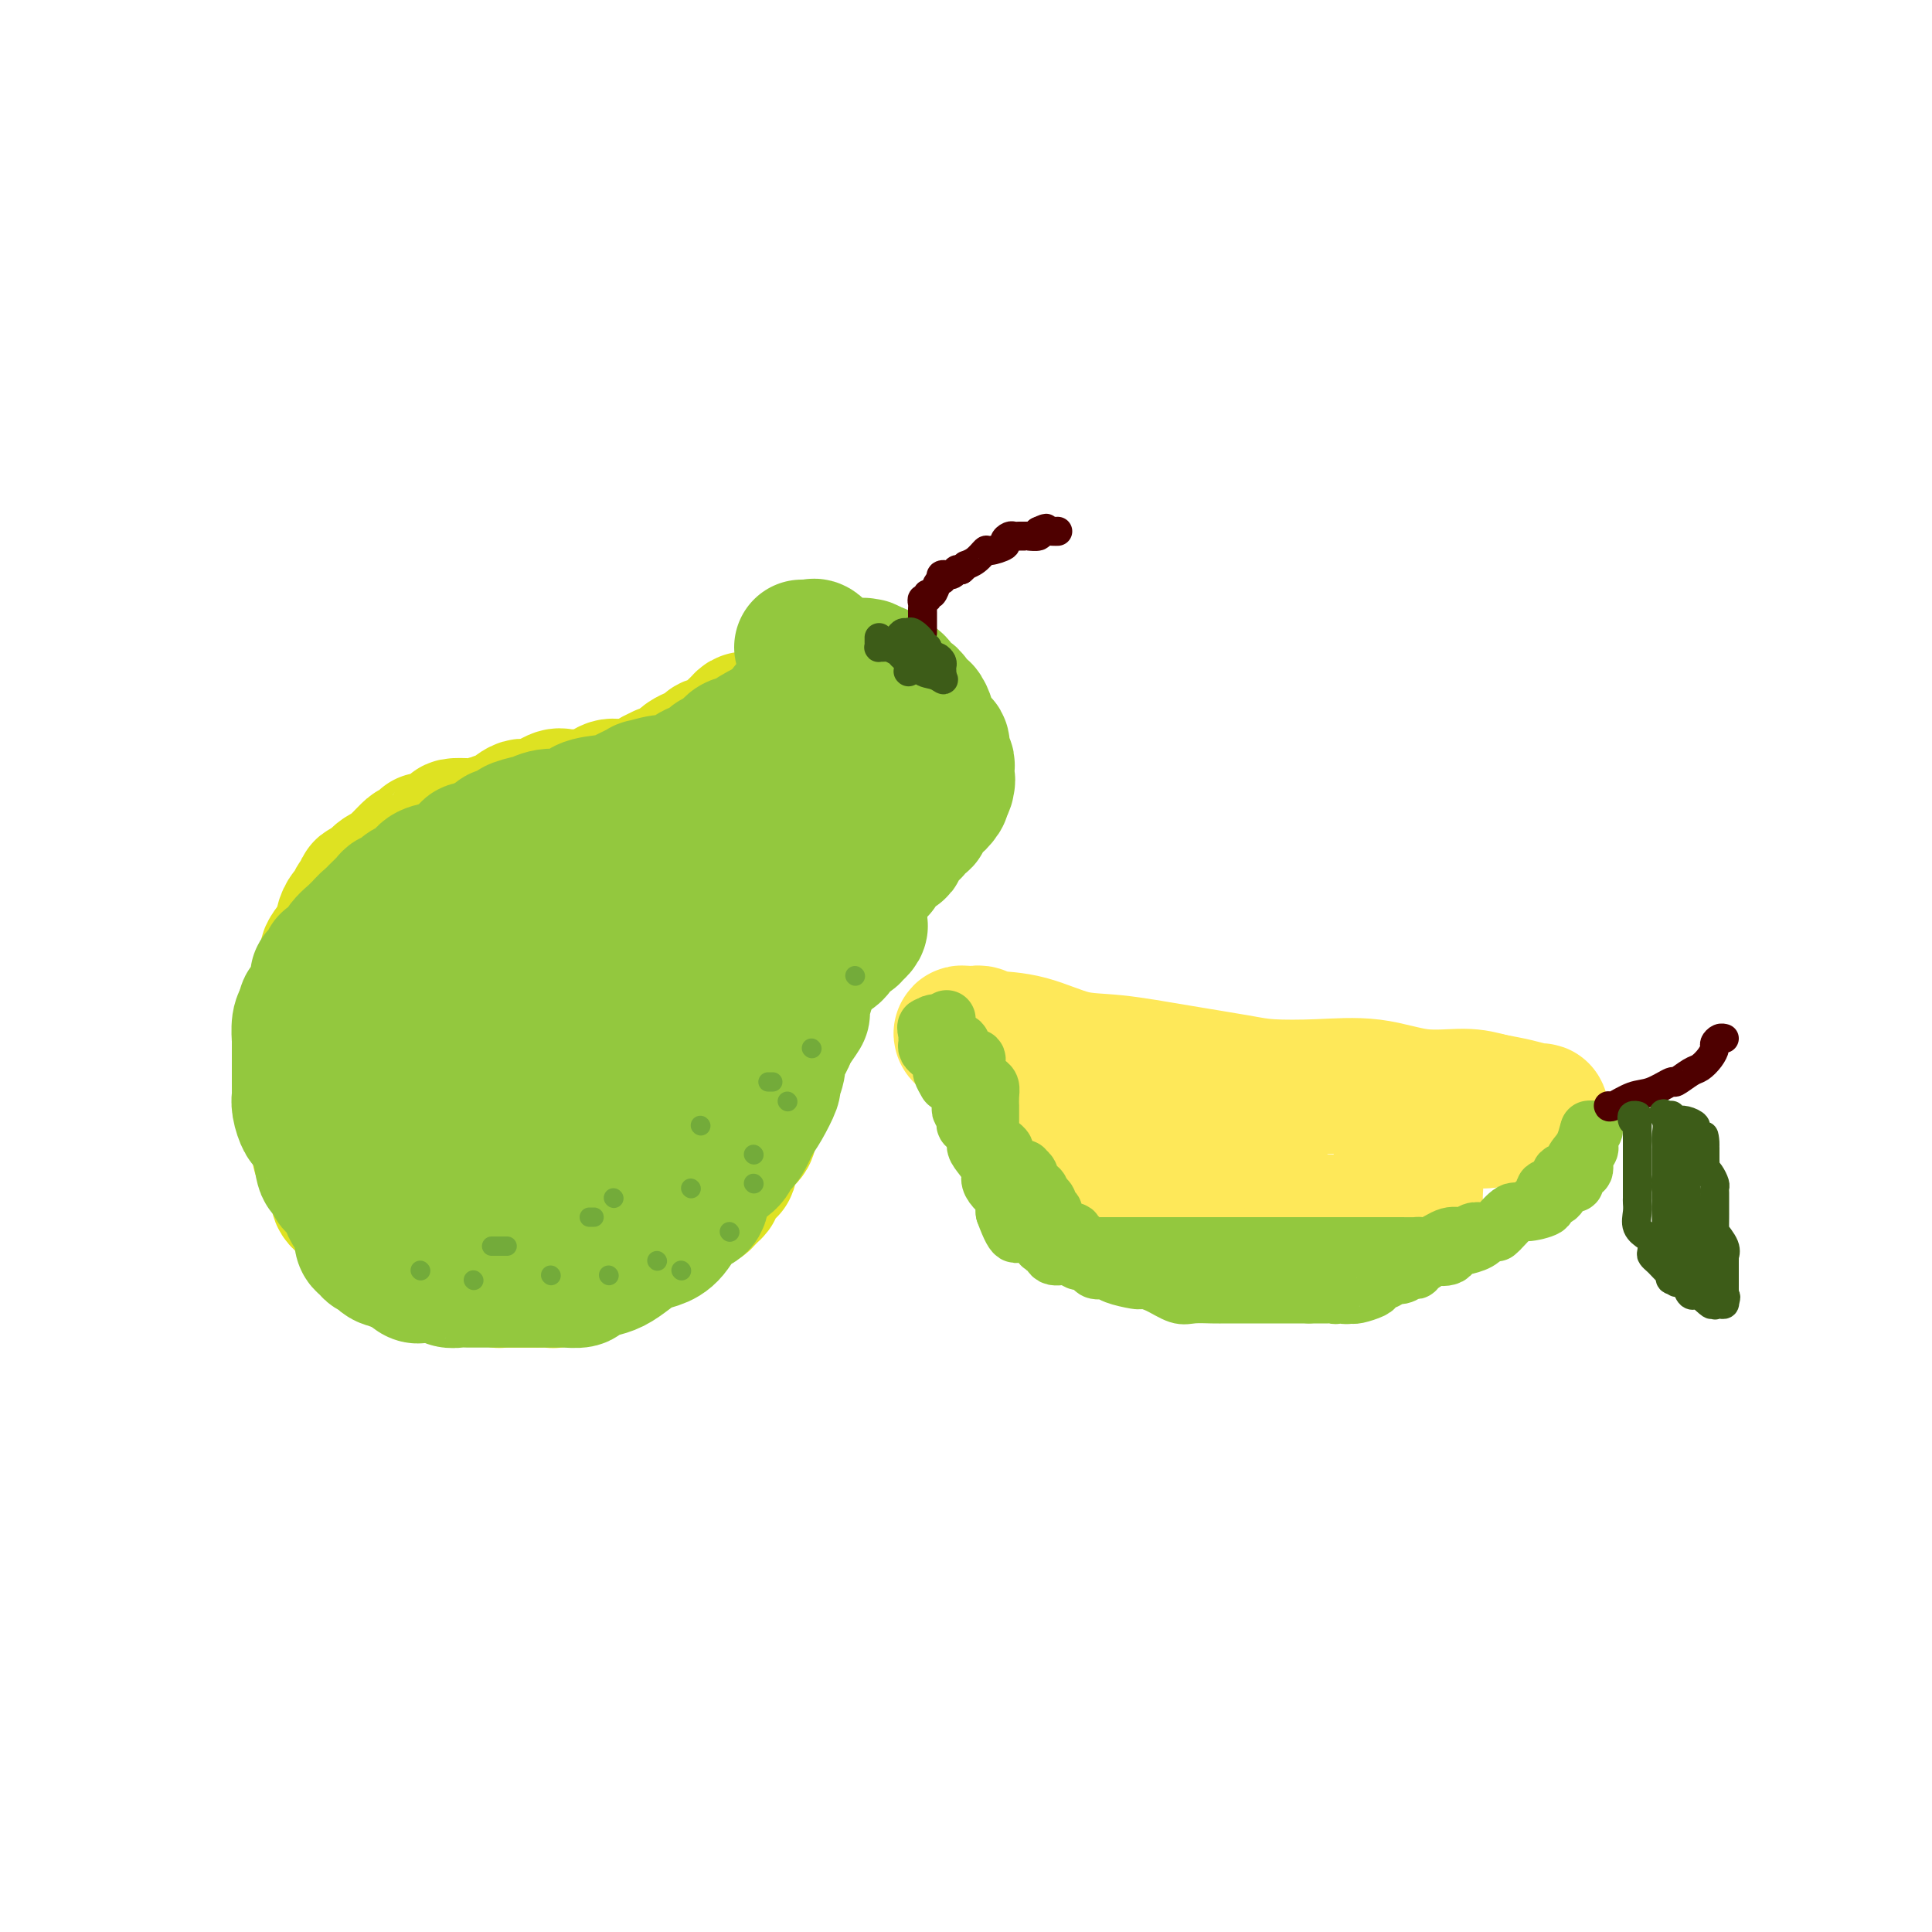 <svg viewBox='0 0 400 400' version='1.1' xmlns='http://www.w3.org/2000/svg' xmlns:xlink='http://www.w3.org/1999/xlink'><g fill='none' stroke='#DEE222' stroke-width='28' stroke-linecap='round' stroke-linejoin='round'><path d='M157,149c-0.447,0.002 -0.893,0.004 -1,0c-0.107,-0.004 0.127,-0.013 0,0c-0.127,0.013 -0.613,0.049 -1,0c-0.387,-0.049 -0.675,-0.182 -1,0c-0.325,0.182 -0.688,0.679 -1,1c-0.312,0.321 -0.573,0.467 -1,1c-0.427,0.533 -1.021,1.452 -2,2c-0.979,0.548 -2.342,0.724 -3,1c-0.658,0.276 -0.609,0.651 -1,1c-0.391,0.349 -1.221,0.672 -2,1c-0.779,0.328 -1.505,0.663 -2,1c-0.495,0.337 -0.758,0.678 -1,1c-0.242,0.322 -0.464,0.625 -1,1c-0.536,0.375 -1.386,0.822 -2,1c-0.614,0.178 -0.990,0.086 -1,0c-0.010,-0.086 0.348,-0.167 0,0c-0.348,0.167 -1.401,0.584 -2,1c-0.599,0.416 -0.742,0.833 -1,1c-0.258,0.167 -0.629,0.083 -1,0'/><path d='M133,162c-3.726,2.238 -1.040,1.332 0,1c1.040,-0.332 0.433,-0.089 0,0c-0.433,0.089 -0.693,0.024 -1,0c-0.307,-0.024 -0.662,-0.009 -1,0c-0.338,0.009 -0.660,0.010 -1,0c-0.340,-0.010 -0.698,-0.031 -1,0c-0.302,0.031 -0.546,0.114 -1,0c-0.454,-0.114 -1.117,-0.425 -2,0c-0.883,0.425 -1.987,1.586 -3,2c-1.013,0.414 -1.937,0.081 -3,0c-1.063,-0.081 -2.265,0.090 -3,0c-0.735,-0.090 -1.002,-0.442 -2,0c-0.998,0.442 -2.728,1.677 -4,2c-1.272,0.323 -2.086,-0.267 -3,0c-0.914,0.267 -1.927,1.392 -3,2c-1.073,0.608 -2.207,0.701 -3,1c-0.793,0.299 -1.246,0.806 -2,1c-0.754,0.194 -1.810,0.074 -3,0c-1.190,-0.074 -2.513,-0.104 -3,0c-0.487,0.104 -0.137,0.340 -1,1c-0.863,0.660 -2.937,1.745 -4,2c-1.063,0.255 -1.113,-0.318 -1,0c0.113,0.318 0.390,1.529 0,2c-0.390,0.471 -1.448,0.202 -2,0c-0.552,-0.202 -0.600,-0.338 -1,0c-0.400,0.338 -1.154,1.151 -2,2c-0.846,0.849 -1.783,1.733 -2,2c-0.217,0.267 0.288,-0.082 0,0c-0.288,0.082 -1.368,0.595 -2,1c-0.632,0.405 -0.816,0.703 -1,1'/><path d='M78,182c-2.864,2.189 -2.025,2.162 -2,2c0.025,-0.162 -0.763,-0.460 -1,0c-0.237,0.460 0.077,1.677 0,2c-0.077,0.323 -0.546,-0.247 -1,0c-0.454,0.247 -0.892,1.310 -1,2c-0.108,0.690 0.114,1.008 0,1c-0.114,-0.008 -0.563,-0.342 -1,0c-0.437,0.342 -0.860,1.359 -1,2c-0.140,0.641 0.005,0.905 0,1c-0.005,0.095 -0.158,0.020 0,0c0.158,-0.020 0.628,0.014 0,1c-0.628,0.986 -2.354,2.922 -3,4c-0.646,1.078 -0.212,1.296 0,2c0.212,0.704 0.200,1.893 0,3c-0.200,1.107 -0.589,2.130 -1,3c-0.411,0.870 -0.842,1.585 -1,2c-0.158,0.415 -0.041,0.530 0,1c0.041,0.470 0.007,1.296 0,2c-0.007,0.704 0.012,1.285 0,2c-0.012,0.715 -0.056,1.562 0,2c0.056,0.438 0.211,0.465 0,1c-0.211,0.535 -0.789,1.576 -1,3c-0.211,1.424 -0.057,3.230 0,4c0.057,0.770 0.015,0.505 0,1c-0.015,0.495 -0.004,1.749 0,2c0.004,0.251 0.001,-0.500 0,0c-0.001,0.500 -0.001,2.250 0,4'/><path d='M65,229c-0.524,5.017 -0.333,1.561 0,1c0.333,-0.561 0.809,1.775 1,3c0.191,1.225 0.097,1.339 0,2c-0.097,0.661 -0.198,1.868 0,3c0.198,1.132 0.694,2.189 1,3c0.306,0.811 0.423,1.376 1,2c0.577,0.624 1.613,1.308 2,2c0.387,0.692 0.126,1.391 0,2c-0.126,0.609 -0.117,1.130 1,2c1.117,0.870 3.344,2.091 4,3c0.656,0.909 -0.257,1.505 0,2c0.257,0.495 1.683,0.889 2,1c0.317,0.111 -0.475,-0.061 0,0c0.475,0.061 2.218,0.356 3,1c0.782,0.644 0.604,1.636 1,2c0.396,0.364 1.368,0.100 2,0c0.632,-0.100 0.925,-0.037 1,0c0.075,0.037 -0.066,0.049 0,0c0.066,-0.049 0.341,-0.158 1,0c0.659,0.158 1.704,0.582 2,1c0.296,0.418 -0.156,0.830 0,1c0.156,0.170 0.921,0.099 1,0c0.079,-0.099 -0.527,-0.225 0,0c0.527,0.225 2.186,0.800 3,1c0.814,0.200 0.781,0.024 1,0c0.219,-0.024 0.688,0.102 1,0c0.312,-0.102 0.468,-0.433 1,0c0.532,0.433 1.442,1.632 2,2c0.558,0.368 0.766,-0.093 1,0c0.234,0.093 0.496,0.741 1,1c0.504,0.259 1.252,0.130 2,0'/><path d='M100,264c3.814,1.409 1.848,0.430 1,0c-0.848,-0.430 -0.578,-0.311 0,0c0.578,0.311 1.464,0.815 2,1c0.536,0.185 0.721,0.049 1,0c0.279,-0.049 0.652,-0.013 1,0c0.348,0.013 0.670,0.004 1,0c0.330,-0.004 0.666,-0.001 1,0c0.334,0.001 0.666,0.000 1,0c0.334,-0.000 0.671,-0.000 1,0c0.329,0.000 0.651,0.001 1,0c0.349,-0.001 0.727,-0.004 1,0c0.273,0.004 0.443,0.016 1,0c0.557,-0.016 1.500,-0.060 2,0c0.500,0.060 0.555,0.223 1,0c0.445,-0.223 1.278,-0.834 2,-1c0.722,-0.166 1.333,0.111 2,0c0.667,-0.111 1.390,-0.611 2,-1c0.610,-0.389 1.108,-0.666 2,-1c0.892,-0.334 2.178,-0.724 3,-1c0.822,-0.276 1.180,-0.438 2,-1c0.820,-0.562 2.103,-1.524 3,-2c0.897,-0.476 1.409,-0.465 2,-1c0.591,-0.535 1.263,-1.617 2,-2c0.737,-0.383 1.540,-0.067 2,0c0.460,0.067 0.579,-0.115 1,-1c0.421,-0.885 1.146,-2.475 2,-3c0.854,-0.525 1.837,0.014 2,0c0.163,-0.014 -0.495,-0.581 0,-1c0.495,-0.419 2.141,-0.691 3,-1c0.859,-0.309 0.929,-0.654 1,-1'/><path d='M146,248c4.146,-2.972 1.010,-2.402 0,-2c-1.010,0.402 0.107,0.637 1,0c0.893,-0.637 1.563,-2.145 2,-3c0.437,-0.855 0.641,-1.058 1,-1c0.359,0.058 0.874,0.378 1,0c0.126,-0.378 -0.138,-1.453 0,-2c0.138,-0.547 0.677,-0.565 1,-1c0.323,-0.435 0.431,-1.287 1,-2c0.569,-0.713 1.601,-1.289 2,-2c0.399,-0.711 0.166,-1.559 0,-2c-0.166,-0.441 -0.266,-0.474 0,-1c0.266,-0.526 0.898,-1.544 1,-2c0.102,-0.456 -0.327,-0.349 0,-1c0.327,-0.651 1.410,-2.060 2,-3c0.590,-0.940 0.687,-1.411 1,-2c0.313,-0.589 0.840,-1.297 1,-2c0.160,-0.703 -0.049,-1.403 0,-2c0.049,-0.597 0.355,-1.093 1,-2c0.645,-0.907 1.630,-2.226 2,-3c0.370,-0.774 0.124,-1.003 0,-2c-0.124,-0.997 -0.125,-2.762 0,-4c0.125,-1.238 0.377,-1.947 1,-3c0.623,-1.053 1.617,-2.448 2,-3c0.383,-0.552 0.155,-0.261 0,-1c-0.155,-0.739 -0.239,-2.507 0,-3c0.239,-0.493 0.800,0.289 1,0c0.200,-0.289 0.040,-1.649 0,-3c-0.040,-1.351 0.041,-2.692 0,-3c-0.041,-0.308 -0.203,0.417 0,0c0.203,-0.417 0.772,-1.976 1,-3c0.228,-1.024 0.114,-1.512 0,-2'/><path d='M168,188c0.742,-4.706 0.098,-2.970 0,-3c-0.098,-0.030 0.350,-1.824 1,-3c0.650,-1.176 1.501,-1.734 2,-2c0.499,-0.266 0.645,-0.242 1,-1c0.355,-0.758 0.918,-2.300 1,-3c0.082,-0.700 -0.316,-0.558 0,-1c0.316,-0.442 1.346,-1.469 2,-2c0.654,-0.531 0.931,-0.566 1,-1c0.069,-0.434 -0.069,-1.268 0,-2c0.069,-0.732 0.347,-1.361 1,-2c0.653,-0.639 1.681,-1.287 2,-2c0.319,-0.713 -0.072,-1.490 0,-2c0.072,-0.510 0.608,-0.753 1,-1c0.392,-0.247 0.641,-0.496 1,-1c0.359,-0.504 0.828,-1.261 1,-2c0.172,-0.739 0.046,-1.459 0,-2c-0.046,-0.541 -0.013,-0.901 0,-1c0.013,-0.099 0.004,0.065 0,0c-0.004,-0.065 -0.004,-0.358 0,-1c0.004,-0.642 0.013,-1.634 0,-2c-0.013,-0.366 -0.049,-0.106 0,0c0.049,0.106 0.182,0.058 0,0c-0.182,-0.058 -0.679,-0.124 -1,0c-0.321,0.124 -0.466,0.440 -1,0c-0.534,-0.440 -1.457,-1.634 -2,-2c-0.543,-0.366 -0.706,0.098 -1,0c-0.294,-0.098 -0.718,-0.758 -1,-1c-0.282,-0.242 -0.422,-0.065 -1,0c-0.578,0.065 -1.594,0.019 -2,0c-0.406,-0.019 -0.203,-0.009 0,0'/><path d='M173,151c-1.587,-0.468 -1.056,-0.137 -1,0c0.056,0.137 -0.365,0.081 -1,0c-0.635,-0.081 -1.485,-0.188 -2,0c-0.515,0.188 -0.697,0.672 -1,1c-0.303,0.328 -0.728,0.502 -2,1c-1.272,0.498 -3.390,1.321 -5,2c-1.610,0.679 -2.712,1.213 -4,2c-1.288,0.787 -2.763,1.826 -4,3c-1.237,1.174 -2.236,2.483 -3,3c-0.764,0.517 -1.294,0.243 -2,1c-0.706,0.757 -1.589,2.546 -2,3c-0.411,0.454 -0.351,-0.425 -1,0c-0.649,0.425 -2.009,2.154 -3,3c-0.991,0.846 -1.614,0.808 -2,1c-0.386,0.192 -0.536,0.614 -1,1c-0.464,0.386 -1.241,0.735 -2,1c-0.759,0.265 -1.501,0.446 -2,1c-0.499,0.554 -0.753,1.482 -2,2c-1.247,0.518 -3.485,0.626 -5,1c-1.515,0.374 -2.308,1.012 -3,2c-0.692,0.988 -1.282,2.325 -2,3c-0.718,0.675 -1.564,0.689 -3,1c-1.436,0.311 -3.462,0.920 -5,1c-1.538,0.080 -2.587,-0.368 -4,0c-1.413,0.368 -3.191,1.552 -4,2c-0.809,0.448 -0.650,0.161 -1,0c-0.350,-0.161 -1.210,-0.197 -2,0c-0.790,0.197 -1.512,0.628 -2,1c-0.488,0.372 -0.744,0.686 -1,1'/><path d='M101,188c-3.739,1.210 -2.087,1.233 -2,1c0.087,-0.233 -1.391,-0.724 -2,0c-0.609,0.724 -0.347,2.663 -1,4c-0.653,1.337 -2.220,2.073 -3,3c-0.780,0.927 -0.772,2.046 -1,3c-0.228,0.954 -0.690,1.744 -1,3c-0.310,1.256 -0.468,2.978 -1,4c-0.532,1.022 -1.439,1.344 -2,2c-0.561,0.656 -0.777,1.645 -1,3c-0.223,1.355 -0.452,3.077 -1,4c-0.548,0.923 -1.415,1.049 -2,2c-0.585,0.951 -0.889,2.729 -1,4c-0.111,1.271 -0.029,2.035 0,3c0.029,0.965 0.005,2.132 0,3c-0.005,0.868 0.010,1.438 0,2c-0.010,0.562 -0.046,1.116 0,2c0.046,0.884 0.174,2.097 1,3c0.826,0.903 2.349,1.496 3,2c0.651,0.504 0.428,0.920 1,1c0.572,0.080 1.937,-0.175 3,0c1.063,0.175 1.824,0.779 2,1c0.176,0.221 -0.233,0.058 0,0c0.233,-0.058 1.107,-0.012 2,0c0.893,0.012 1.805,-0.011 2,0c0.195,0.011 -0.327,0.054 0,0c0.327,-0.054 1.502,-0.207 2,0c0.498,0.207 0.319,0.774 1,0c0.681,-0.774 2.224,-2.888 3,-4c0.776,-1.112 0.786,-1.223 1,-2c0.214,-0.777 0.633,-2.222 1,-3c0.367,-0.778 0.684,-0.889 1,-1'/><path d='M106,228c1.927,-2.060 3.243,-2.210 4,-3c0.757,-0.790 0.955,-2.221 2,-3c1.045,-0.779 2.939,-0.908 5,-2c2.061,-1.092 4.291,-3.149 6,-4c1.709,-0.851 2.896,-0.497 4,-1c1.104,-0.503 2.124,-1.864 3,-3c0.876,-1.136 1.607,-2.049 3,-3c1.393,-0.951 3.449,-1.941 4,-3c0.551,-1.059 -0.401,-2.189 0,-3c0.401,-0.811 2.156,-1.304 3,-2c0.844,-0.696 0.778,-1.596 1,-2c0.222,-0.404 0.732,-0.312 1,-1c0.268,-0.688 0.294,-2.156 1,-3c0.706,-0.844 2.091,-1.064 3,-2c0.909,-0.936 1.343,-2.590 2,-4c0.657,-1.410 1.538,-2.578 2,-3c0.462,-0.422 0.504,-0.100 1,-1c0.496,-0.900 1.446,-3.024 2,-4c0.554,-0.976 0.712,-0.804 1,-1c0.288,-0.196 0.707,-0.760 1,-1c0.293,-0.240 0.459,-0.156 0,0c-0.459,0.156 -1.543,0.384 -2,1c-0.457,0.616 -0.287,1.619 -1,3c-0.713,1.381 -2.307,3.141 -4,6c-1.693,2.859 -3.484,6.817 -6,11c-2.516,4.183 -5.758,8.592 -9,13'/><path d='M133,213c-4.397,6.629 -4.391,6.200 -6,8c-1.609,1.800 -4.834,5.827 -7,8c-2.166,2.173 -3.275,2.491 -4,3c-0.725,0.509 -1.067,1.208 -2,2c-0.933,0.792 -2.458,1.677 -3,2c-0.542,0.323 -0.102,0.083 0,0c0.102,-0.083 -0.133,-0.008 -1,0c-0.867,0.008 -2.366,-0.050 -3,0c-0.634,0.050 -0.405,0.207 -1,0c-0.595,-0.207 -2.016,-0.778 -3,-3c-0.984,-2.222 -1.532,-6.094 -2,-8c-0.468,-1.906 -0.855,-1.846 -1,-3c-0.145,-1.154 -0.046,-3.522 0,-5c0.046,-1.478 0.040,-2.067 0,-3c-0.040,-0.933 -0.115,-2.211 0,-3c0.115,-0.789 0.421,-1.091 1,-2c0.579,-0.909 1.431,-2.426 2,-3c0.569,-0.574 0.856,-0.206 1,0c0.144,0.206 0.147,0.251 0,0c-0.147,-0.251 -0.444,-0.799 0,-1c0.444,-0.201 1.629,-0.054 2,0c0.371,0.054 -0.070,0.014 0,0c0.070,-0.014 0.652,-0.004 1,0c0.348,0.004 0.461,0.001 1,0c0.539,-0.001 1.505,-0.000 2,0c0.495,0.000 0.518,0.000 1,0c0.482,-0.000 1.423,-0.000 2,0c0.577,0.000 0.788,0.000 1,0'/><path d='M114,205c2.228,0.075 2.300,0.762 3,1c0.700,0.238 2.030,0.027 3,1c0.970,0.973 1.580,3.129 2,4c0.420,0.871 0.648,0.456 1,1c0.352,0.544 0.826,2.046 1,3c0.174,0.954 0.047,1.359 0,2c-0.047,0.641 -0.012,1.518 0,2c0.012,0.482 0.003,0.570 0,1c-0.003,0.430 -0.001,1.201 0,2c0.001,0.799 0.000,1.624 0,2c-0.000,0.376 -0.001,0.301 0,1c0.001,0.699 0.003,2.173 0,3c-0.003,0.827 -0.012,1.009 0,1c0.012,-0.009 0.044,-0.209 0,0c-0.044,0.209 -0.166,0.826 0,1c0.166,0.174 0.619,-0.095 1,0c0.381,0.095 0.691,0.553 1,1c0.309,0.447 0.619,0.883 1,1c0.381,0.117 0.833,-0.084 1,0c0.167,0.084 0.048,0.453 0,1c-0.048,0.547 -0.024,1.274 0,2'/><path d='M128,235c-0.220,1.321 -2.769,1.125 -4,1c-1.231,-0.125 -1.144,-0.177 -2,0c-0.856,0.177 -2.657,0.583 -4,1c-1.343,0.417 -2.229,0.844 -3,1c-0.771,0.156 -1.426,0.042 -2,0c-0.574,-0.042 -1.067,-0.012 -2,0c-0.933,0.012 -2.306,0.004 -3,0c-0.694,-0.004 -0.707,-0.005 -1,0c-0.293,0.005 -0.864,0.016 -1,0c-0.136,-0.016 0.164,-0.061 0,0c-0.164,0.061 -0.791,0.226 -1,0c-0.209,-0.226 0.000,-0.842 0,-1c-0.000,-0.158 -0.210,0.144 0,0c0.210,-0.144 0.841,-0.732 1,-1c0.159,-0.268 -0.153,-0.216 0,-1c0.153,-0.784 0.772,-2.403 1,-3c0.228,-0.597 0.065,-0.170 0,0c-0.065,0.170 -0.033,0.085 0,0'/><path d='M107,232c0.250,-0.702 -0.125,0.542 0,1c0.125,0.458 0.750,0.131 1,0c0.250,-0.131 0.125,-0.065 0,0'/></g>
<g fill='none' stroke='#FEE859' stroke-width='28' stroke-linecap='round' stroke-linejoin='round'><path d='M207,224c0.016,0.505 0.032,1.010 0,1c-0.032,-0.010 -0.111,-0.537 0,0c0.111,0.537 0.411,2.136 1,3c0.589,0.864 1.468,0.994 2,1c0.532,0.006 0.719,-0.112 1,0c0.281,0.112 0.657,0.454 1,1c0.343,0.546 0.655,1.296 1,2c0.345,0.704 0.725,1.363 1,2c0.275,0.637 0.446,1.252 1,2c0.554,0.748 1.490,1.628 2,2c0.510,0.372 0.592,0.236 1,1c0.408,0.764 1.140,2.426 2,3c0.860,0.574 1.848,0.058 2,0c0.152,-0.058 -0.533,0.342 0,1c0.533,0.658 2.283,1.574 3,2c0.717,0.426 0.399,0.361 1,1c0.601,0.639 2.120,1.983 3,3c0.880,1.017 1.120,1.709 2,2c0.880,0.291 2.401,0.183 3,0c0.599,-0.183 0.275,-0.441 1,0c0.725,0.441 2.498,1.582 3,2c0.502,0.418 -0.268,0.112 0,0c0.268,-0.112 1.572,-0.030 2,0c0.428,0.030 -0.021,0.009 0,0c0.021,-0.009 0.510,-0.004 1,0'/><path d='M241,253c2.152,0.309 2.531,0.083 3,0c0.469,-0.083 1.027,-0.022 2,0c0.973,0.022 2.362,0.006 3,0c0.638,-0.006 0.524,-0.002 1,0c0.476,0.002 1.543,0.000 3,0c1.457,-0.000 3.306,-0.000 4,0c0.694,0.000 0.233,0.000 2,0c1.767,-0.000 5.761,-0.000 8,0c2.239,0.000 2.723,0.000 4,0c1.277,-0.000 3.348,-0.000 5,0c1.652,0.000 2.887,0.000 4,0c1.113,-0.000 2.105,-0.000 3,0c0.895,0.000 1.694,0.001 3,0c1.306,-0.001 3.121,-0.003 4,0c0.879,0.003 0.824,0.012 1,0c0.176,-0.012 0.583,-0.043 1,0c0.417,0.043 0.844,0.162 1,0c0.156,-0.162 0.042,-0.605 0,-1c-0.042,-0.395 -0.010,-0.740 0,-1c0.010,-0.260 -0.000,-0.433 0,-1c0.000,-0.567 0.011,-1.528 0,-2c-0.011,-0.472 -0.045,-0.456 0,-1c0.045,-0.544 0.170,-1.649 0,-3c-0.170,-1.351 -0.633,-2.950 -1,-4c-0.367,-1.050 -0.637,-1.552 -1,-2c-0.363,-0.448 -0.818,-0.842 -1,-1c-0.182,-0.158 -0.091,-0.079 0,0'/><path d='M290,237c-0.452,-2.940 -0.081,-2.291 0,-2c0.081,0.291 -0.128,0.222 0,0c0.128,-0.222 0.594,-0.599 1,-1c0.406,-0.401 0.752,-0.825 1,-1c0.248,-0.175 0.396,-0.100 1,0c0.604,0.100 1.663,0.224 3,0c1.337,-0.224 2.951,-0.795 4,-1c1.049,-0.205 1.531,-0.045 2,0c0.469,0.045 0.923,-0.027 2,0c1.077,0.027 2.775,0.151 4,0c1.225,-0.151 1.978,-0.576 3,-1c1.022,-0.424 2.315,-0.846 3,-1c0.685,-0.154 0.762,-0.042 1,0c0.238,0.042 0.637,0.012 1,0c0.363,-0.012 0.689,-0.006 1,0c0.311,0.006 0.608,0.013 1,0c0.392,-0.013 0.878,-0.045 1,0c0.122,0.045 -0.121,0.166 -1,0c-0.879,-0.166 -2.394,-0.619 -4,-1c-1.606,-0.381 -3.303,-0.691 -5,-1'/><path d='M309,228c-2.175,-0.568 -3.614,-0.989 -6,-1c-2.386,-0.011 -5.721,0.387 -9,0c-3.279,-0.387 -6.503,-1.559 -10,-2c-3.497,-0.441 -7.269,-0.150 -11,0c-3.731,0.150 -7.422,0.158 -10,0c-2.578,-0.158 -4.045,-0.484 -7,-1c-2.955,-0.516 -7.399,-1.224 -12,-2c-4.601,-0.776 -9.359,-1.620 -13,-2c-3.641,-0.380 -6.165,-0.297 -9,-1c-2.835,-0.703 -5.980,-2.192 -9,-3c-3.020,-0.808 -5.917,-0.934 -8,-1c-2.083,-0.066 -3.354,-0.070 -4,0c-0.646,0.070 -0.666,0.215 -1,0c-0.334,-0.215 -0.980,-0.789 -1,-1c-0.020,-0.211 0.586,-0.057 1,0c0.414,0.057 0.636,0.019 1,0c0.364,-0.019 0.871,-0.019 1,0c0.129,0.019 -0.120,0.058 0,0c0.120,-0.058 0.610,-0.211 1,0c0.390,0.211 0.682,0.788 1,1c0.318,0.212 0.662,0.061 1,0c0.338,-0.061 0.669,-0.030 1,0'/><path d='M206,215c1.209,0.179 1.733,0.626 2,1c0.267,0.374 0.278,0.675 1,1c0.722,0.325 2.154,0.674 3,1c0.846,0.326 1.104,0.630 2,1c0.896,0.370 2.430,0.806 3,1c0.570,0.194 0.177,0.146 0,0c-0.177,-0.146 -0.139,-0.389 1,0c1.139,0.389 3.378,1.409 4,2c0.622,0.591 -0.375,0.751 0,1c0.375,0.249 2.120,0.587 3,1c0.880,0.413 0.894,0.902 2,1c1.106,0.098 3.304,-0.195 4,0c0.696,0.195 -0.108,0.879 0,1c0.108,0.121 1.129,-0.321 2,0c0.871,0.321 1.591,1.404 2,2c0.409,0.596 0.508,0.703 1,1c0.492,0.297 1.377,0.782 2,1c0.623,0.218 0.983,0.167 2,0c1.017,-0.167 2.692,-0.451 4,0c1.308,0.451 2.248,1.637 3,2c0.752,0.363 1.315,-0.096 2,0c0.685,0.096 1.492,0.747 2,1c0.508,0.253 0.716,0.106 1,0c0.284,-0.106 0.643,-0.173 1,0c0.357,0.173 0.711,0.585 1,1c0.289,0.415 0.511,0.833 1,1c0.489,0.167 1.244,0.084 2,0'/><path d='M257,235c7.919,3.033 2.217,0.617 0,0c-2.217,-0.617 -0.948,0.567 0,1c0.948,0.433 1.574,0.116 2,0c0.426,-0.116 0.653,-0.031 1,0c0.347,0.031 0.813,0.009 1,0c0.187,-0.009 0.093,-0.004 0,0'/></g>
<g fill='none' stroke='#93C83E' stroke-width='12' stroke-linecap='round' stroke-linejoin='round'><path d='M196,211c-0.009,0.522 -0.017,1.045 0,1c0.017,-0.045 0.061,-0.657 0,0c-0.061,0.657 -0.226,2.583 0,3c0.226,0.417 0.844,-0.676 1,0c0.156,0.676 -0.151,3.122 0,4c0.151,0.878 0.758,0.187 1,0c0.242,-0.187 0.118,0.129 0,1c-0.118,0.871 -0.229,2.298 0,3c0.229,0.702 0.798,0.678 1,1c0.202,0.322 0.038,0.988 0,2c-0.038,1.012 0.050,2.368 0,3c-0.050,0.632 -0.238,0.540 0,1c0.238,0.460 0.903,1.473 1,2c0.097,0.527 -0.373,0.568 0,1c0.373,0.432 1.588,1.257 2,2c0.412,0.743 0.021,1.406 0,2c-0.021,0.594 0.328,1.119 1,2c0.672,0.881 1.669,2.119 2,3c0.331,0.881 -0.002,1.405 0,2c0.002,0.595 0.341,1.263 1,2c0.659,0.737 1.639,1.545 2,2c0.361,0.455 0.103,0.559 0,1c-0.103,0.441 -0.052,1.221 0,2'/><path d='M208,251c2.491,6.883 2.718,4.091 3,3c0.282,-1.091 0.618,-0.482 1,0c0.382,0.482 0.809,0.837 1,1c0.191,0.163 0.146,0.133 0,0c-0.146,-0.133 -0.392,-0.367 0,0c0.392,0.367 1.421,1.337 2,2c0.579,0.663 0.708,1.018 1,1c0.292,-0.018 0.747,-0.411 1,0c0.253,0.411 0.305,1.626 1,2c0.695,0.374 2.032,-0.093 3,0c0.968,0.093 1.568,0.747 2,1c0.432,0.253 0.697,0.106 1,0c0.303,-0.106 0.645,-0.169 1,0c0.355,0.169 0.722,0.571 1,1c0.278,0.429 0.466,0.886 1,1c0.534,0.114 1.413,-0.113 2,0c0.587,0.113 0.883,0.568 2,1c1.117,0.432 3.055,0.841 4,1c0.945,0.159 0.898,0.067 1,0c0.102,-0.067 0.352,-0.109 1,0c0.648,0.109 1.694,0.369 3,1c1.306,0.631 2.870,1.633 4,2c1.130,0.367 1.824,0.098 3,0c1.176,-0.098 2.832,-0.026 4,0c1.168,0.026 1.847,0.007 3,0c1.153,-0.007 2.779,-0.002 4,0c1.221,0.002 2.037,0.001 3,0c0.963,-0.001 2.073,-0.000 3,0c0.927,0.000 1.673,0.000 2,0c0.327,-0.000 0.236,-0.000 1,0c0.764,0.000 2.382,0.000 4,0'/><path d='M271,268c3.947,-0.001 0.316,-0.005 0,0c-0.316,0.005 2.684,0.019 4,0c1.316,-0.019 0.949,-0.072 1,0c0.051,0.072 0.521,0.268 1,0c0.479,-0.268 0.966,-0.999 1,-1c0.034,-0.001 -0.387,0.729 0,1c0.387,0.271 1.581,0.084 2,0c0.419,-0.084 0.063,-0.065 0,0c-0.063,0.065 0.168,0.176 1,0c0.832,-0.176 2.264,-0.640 3,-1c0.736,-0.360 0.778,-0.617 1,-1c0.222,-0.383 0.626,-0.891 1,-1c0.374,-0.109 0.717,0.182 1,0c0.283,-0.182 0.507,-0.835 1,-1c0.493,-0.165 1.254,0.159 2,0c0.746,-0.159 1.475,-0.799 2,-1c0.525,-0.201 0.845,0.039 1,0c0.155,-0.039 0.146,-0.358 1,-1c0.854,-0.642 2.572,-1.608 3,-2c0.428,-0.392 -0.434,-0.210 0,0c0.434,0.210 2.164,0.446 3,0c0.836,-0.446 0.776,-1.575 1,-2c0.224,-0.425 0.730,-0.145 1,0c0.270,0.145 0.303,0.154 1,0c0.697,-0.154 2.056,-0.473 3,-1c0.944,-0.527 1.472,-1.264 2,-2'/><path d='M308,255c4.150,-1.845 2.525,-0.459 2,0c-0.525,0.459 0.050,-0.009 1,-1c0.950,-0.991 2.275,-2.503 3,-3c0.725,-0.497 0.848,0.022 2,0c1.152,-0.022 3.332,-0.584 4,-1c0.668,-0.416 -0.176,-0.685 0,-1c0.176,-0.315 1.370,-0.677 2,-1c0.630,-0.323 0.694,-0.608 1,-1c0.306,-0.392 0.853,-0.891 1,-1c0.147,-0.109 -0.105,0.174 0,0c0.105,-0.174 0.567,-0.804 1,-1c0.433,-0.196 0.838,0.041 1,0c0.162,-0.041 0.081,-0.361 0,-1c-0.081,-0.639 -0.161,-1.596 0,-2c0.161,-0.404 0.565,-0.256 1,0c0.435,0.256 0.901,0.621 1,0c0.099,-0.621 -0.169,-2.227 0,-3c0.169,-0.773 0.776,-0.714 1,-1c0.224,-0.286 0.064,-0.918 0,-1c-0.064,-0.082 -0.034,0.384 0,0c0.034,-0.384 0.071,-1.618 0,-2c-0.071,-0.382 -0.250,0.090 0,0c0.250,-0.090 0.929,-0.740 1,-1c0.071,-0.260 -0.464,-0.130 -1,0'/><path d='M329,234c0.043,-0.710 -0.350,1.515 -1,3c-0.650,1.485 -1.559,2.229 -2,3c-0.441,0.771 -0.415,1.568 -1,2c-0.585,0.432 -1.782,0.497 -2,1c-0.218,0.503 0.543,1.443 0,2c-0.543,0.557 -2.390,0.732 -3,1c-0.610,0.268 0.018,0.629 0,1c-0.018,0.371 -0.681,0.751 -1,1c-0.319,0.249 -0.294,0.368 -1,1c-0.706,0.632 -2.142,1.777 -3,2c-0.858,0.223 -1.136,-0.477 -2,0c-0.864,0.477 -2.314,2.132 -3,3c-0.686,0.868 -0.608,0.948 -1,1c-0.392,0.052 -1.253,0.074 -2,0c-0.747,-0.074 -1.380,-0.244 -2,0c-0.620,0.244 -1.226,0.903 -2,1c-0.774,0.097 -1.717,-0.366 -3,0c-1.283,0.366 -2.906,1.562 -4,2c-1.094,0.438 -1.659,0.117 -2,0c-0.341,-0.117 -0.458,-0.031 -1,0c-0.542,0.031 -1.510,0.008 -3,0c-1.490,-0.008 -3.503,-0.002 -6,0c-2.497,0.002 -5.480,0.001 -7,0c-1.520,-0.001 -1.578,-0.000 -2,0c-0.422,0.000 -1.210,0.000 -2,0c-0.790,-0.000 -1.583,-0.000 -2,0c-0.417,0.000 -0.458,0.000 -1,0c-0.542,-0.000 -1.583,-0.000 -3,0c-1.417,0.000 -3.208,0.000 -5,0'/><path d='M262,258c-6.447,-0.000 -5.565,-0.000 -6,0c-0.435,0.000 -2.189,0.000 -4,0c-1.811,-0.000 -3.681,-0.000 -5,0c-1.319,0.000 -2.087,0.000 -3,0c-0.913,-0.000 -1.972,-0.000 -3,0c-1.028,0.000 -2.026,0.000 -3,0c-0.974,-0.000 -1.923,-0.000 -3,0c-1.077,0.000 -2.282,0.000 -3,0c-0.718,-0.000 -0.948,-0.000 -1,0c-0.052,0.000 0.074,0.000 0,0c-0.074,-0.000 -0.349,-0.000 -1,0c-0.651,0.000 -1.680,0.001 -2,0c-0.320,-0.001 0.069,-0.003 0,0c-0.069,0.003 -0.596,0.011 -1,0c-0.404,-0.011 -0.686,-0.040 -1,0c-0.314,0.040 -0.659,0.150 -1,0c-0.341,-0.150 -0.677,-0.561 -1,-1c-0.323,-0.439 -0.633,-0.905 -1,-1c-0.367,-0.095 -0.792,0.183 -1,0c-0.208,-0.183 -0.200,-0.827 0,-1c0.200,-0.173 0.590,0.125 0,0c-0.590,-0.125 -2.162,-0.673 -3,-1c-0.838,-0.327 -0.942,-0.434 -1,-1c-0.058,-0.566 -0.071,-1.591 0,-2c0.071,-0.409 0.226,-0.201 0,0c-0.226,0.201 -0.834,0.394 -1,0c-0.166,-0.394 0.109,-1.375 0,-2c-0.109,-0.625 -0.603,-0.893 -1,-1c-0.397,-0.107 -0.699,-0.054 -1,0'/><path d='M215,248c-1.579,-1.726 -0.527,-1.039 0,-1c0.527,0.039 0.529,-0.568 0,-1c-0.529,-0.432 -1.590,-0.690 -2,-1c-0.410,-0.310 -0.168,-0.674 0,-1c0.168,-0.326 0.261,-0.616 0,-1c-0.261,-0.384 -0.878,-0.862 -1,-1c-0.122,-0.138 0.251,0.064 0,0c-0.251,-0.064 -1.124,-0.395 -2,-1c-0.876,-0.605 -1.754,-1.485 -2,-2c-0.246,-0.515 0.141,-0.664 0,-1c-0.141,-0.336 -0.808,-0.859 -1,-1c-0.192,-0.141 0.092,0.100 0,0c-0.092,-0.100 -0.561,-0.540 -1,-1c-0.439,-0.460 -0.850,-0.940 -1,-1c-0.150,-0.060 -0.040,0.301 0,0c0.040,-0.301 0.011,-1.263 0,-2c-0.011,-0.737 -0.002,-1.248 0,-2c0.002,-0.752 -0.002,-1.746 0,-2c0.002,-0.254 0.012,0.230 0,0c-0.012,-0.230 -0.044,-1.175 0,-2c0.044,-0.825 0.166,-1.530 0,-2c-0.166,-0.470 -0.619,-0.706 -1,-1c-0.381,-0.294 -0.691,-0.647 -1,-1'/><path d='M203,223c-0.690,-2.194 -0.915,-1.181 -1,-1c-0.085,0.181 -0.031,-0.472 0,-1c0.031,-0.528 0.037,-0.930 0,-1c-0.037,-0.070 -0.119,0.194 0,0c0.119,-0.194 0.439,-0.844 0,-1c-0.439,-0.156 -1.637,0.184 -2,0c-0.363,-0.184 0.110,-0.890 0,-1c-0.110,-0.110 -0.804,0.377 -1,0c-0.196,-0.377 0.106,-1.618 0,-2c-0.106,-0.382 -0.621,0.095 -1,0c-0.379,-0.095 -0.624,-0.760 -1,-1c-0.376,-0.240 -0.885,-0.053 -1,0c-0.115,0.053 0.162,-0.028 0,0c-0.162,0.028 -0.765,0.164 -1,0c-0.235,-0.164 -0.102,-0.630 0,-1c0.102,-0.370 0.172,-0.646 0,-1c-0.172,-0.354 -0.585,-0.788 -1,-1c-0.415,-0.212 -0.833,-0.204 -1,0c-0.167,0.204 -0.084,0.602 0,1'/><path d='M193,213c-1.773,-1.380 -1.207,0.169 -1,1c0.207,0.831 0.055,0.944 0,1c-0.055,0.056 -0.012,0.057 0,0c0.012,-0.057 -0.008,-0.171 0,0c0.008,0.171 0.045,0.627 0,1c-0.045,0.373 -0.171,0.662 0,1c0.171,0.338 0.638,0.725 1,1c0.362,0.275 0.619,0.438 1,1c0.381,0.562 0.887,1.524 1,2c0.113,0.476 -0.165,0.468 0,1c0.165,0.532 0.775,1.605 1,2c0.225,0.395 0.064,0.113 0,0c-0.064,-0.113 -0.032,-0.056 0,0'/><path d='M160,137c-0.089,-0.000 -0.177,-0.000 0,0c0.177,0.000 0.621,0.000 1,0c0.379,-0.000 0.694,-0.000 1,0c0.306,0.000 0.602,0.000 1,0c0.398,-0.000 0.897,-0.000 1,0c0.103,0.000 -0.191,0.000 0,0c0.191,-0.000 0.867,-0.001 2,0c1.133,0.001 2.725,0.003 3,0c0.275,-0.003 -0.765,-0.010 0,0c0.765,0.010 3.335,0.037 4,0c0.665,-0.037 -0.576,-0.140 0,0c0.576,0.140 2.969,0.521 4,1c1.031,0.479 0.701,1.056 1,2c0.299,0.944 1.227,2.254 2,3c0.773,0.746 1.392,0.929 2,2c0.608,1.071 1.206,3.029 2,4c0.794,0.971 1.786,0.954 2,1c0.214,0.046 -0.349,0.156 0,1c0.349,0.844 1.609,2.422 2,3c0.391,0.578 -0.087,0.156 0,0c0.087,-0.156 0.739,-0.044 1,0c0.261,0.044 0.130,0.022 0,0'/></g>
<g fill='none' stroke='#93C83E' stroke-width='28' stroke-linecap='round' stroke-linejoin='round'><path d='M166,134c0.327,-0.014 0.654,-0.029 1,0c0.346,0.029 0.711,0.101 1,0c0.289,-0.101 0.500,-0.373 1,0c0.500,0.373 1.287,1.393 2,2c0.713,0.607 1.351,0.802 2,1c0.649,0.198 1.307,0.398 2,1c0.693,0.602 1.419,1.605 2,2c0.581,0.395 1.017,0.182 2,1c0.983,0.818 2.515,2.666 3,3c0.485,0.334 -0.076,-0.845 1,0c1.076,0.845 3.790,3.715 5,5c1.210,1.285 0.916,0.987 1,1c0.084,0.013 0.545,0.338 1,1c0.455,0.662 0.904,1.662 1,3c0.096,1.338 -0.161,3.013 0,4c0.161,0.987 0.739,1.284 1,2c0.261,0.716 0.205,1.850 0,3c-0.205,1.150 -0.558,2.315 -1,3c-0.442,0.685 -0.974,0.891 -2,1c-1.026,0.109 -2.547,0.123 -3,0c-0.453,-0.123 0.161,-0.381 0,0c-0.161,0.381 -1.098,1.401 -2,2c-0.902,0.599 -1.768,0.776 -2,1c-0.232,0.224 0.170,0.494 0,1c-0.170,0.506 -0.912,1.249 -2,2c-1.088,0.751 -2.524,1.510 -3,2c-0.476,0.490 0.007,0.711 0,1c-0.007,0.289 -0.503,0.644 -1,1'/><path d='M176,177c-2.503,2.107 -1.259,1.873 -1,2c0.259,0.127 -0.466,0.615 -1,1c-0.534,0.385 -0.877,0.666 -1,1c-0.123,0.334 -0.026,0.719 0,1c0.026,0.281 -0.017,0.456 0,1c0.017,0.544 0.095,1.455 0,2c-0.095,0.545 -0.364,0.722 -1,1c-0.636,0.278 -1.638,0.656 -2,1c-0.362,0.344 -0.083,0.653 0,1c0.083,0.347 -0.030,0.731 0,1c0.030,0.269 0.204,0.424 0,1c-0.204,0.576 -0.786,1.575 -1,2c-0.214,0.425 -0.061,0.276 0,1c0.061,0.724 0.031,2.322 0,3c-0.031,0.678 -0.064,0.438 0,1c0.064,0.562 0.223,1.927 0,3c-0.223,1.073 -0.829,1.854 -1,2c-0.171,0.146 0.091,-0.344 0,0c-0.091,0.344 -0.536,1.522 -1,3c-0.464,1.478 -0.947,3.256 -1,4c-0.053,0.744 0.323,0.454 0,1c-0.323,0.546 -1.344,1.928 -2,3c-0.656,1.072 -0.945,1.833 -1,2c-0.055,0.167 0.125,-0.259 0,0c-0.125,0.259 -0.554,1.205 -1,2c-0.446,0.795 -0.910,1.441 -1,2c-0.090,0.559 0.194,1.031 0,2c-0.194,0.969 -0.866,2.435 -1,3c-0.134,0.565 0.272,0.229 0,1c-0.272,0.771 -1.220,2.649 -2,4c-0.780,1.351 -1.390,2.176 -2,3'/><path d='M156,232c-3.728,8.754 -3.049,3.141 -3,2c0.049,-1.141 -0.532,2.192 -1,4c-0.468,1.808 -0.824,2.091 -2,3c-1.176,0.909 -3.171,2.443 -4,4c-0.829,1.557 -0.490,3.137 -1,4c-0.510,0.863 -1.869,1.007 -3,2c-1.131,0.993 -2.035,2.833 -3,4c-0.965,1.167 -1.990,1.661 -3,2c-1.010,0.339 -2.005,0.524 -3,1c-0.995,0.476 -1.991,1.241 -3,2c-1.009,0.759 -2.031,1.510 -3,2c-0.969,0.490 -1.883,0.720 -3,1c-1.117,0.280 -2.435,0.611 -3,1c-0.565,0.389 -0.377,0.836 -1,1c-0.623,0.164 -2.057,0.044 -3,0c-0.943,-0.044 -1.396,-0.012 -2,0c-0.604,0.012 -1.361,0.003 -2,0c-0.639,-0.003 -1.161,-0.001 -2,0c-0.839,0.001 -1.995,0.000 -3,0c-1.005,-0.000 -1.859,0.000 -3,0c-1.141,-0.000 -2.571,-0.000 -3,0c-0.429,0.000 0.141,0.001 0,0c-0.141,-0.001 -0.995,-0.004 -2,0c-1.005,0.004 -2.160,0.015 -3,0c-0.840,-0.015 -1.363,-0.057 -2,0c-0.637,0.057 -1.388,0.213 -2,0c-0.612,-0.213 -1.084,-0.795 -2,-1c-0.916,-0.205 -2.277,-0.034 -3,0c-0.723,0.034 -0.810,-0.068 -1,0c-0.190,0.068 -0.483,0.305 -1,0c-0.517,-0.305 -1.259,-1.153 -2,-2'/><path d='M84,262c-5.179,-0.724 -1.625,-1.034 -1,-1c0.625,0.034 -1.678,0.413 -3,0c-1.322,-0.413 -1.661,-1.619 -2,-2c-0.339,-0.381 -0.677,0.064 -1,0c-0.323,-0.064 -0.629,-0.636 -1,-1c-0.371,-0.364 -0.806,-0.519 -1,-1c-0.194,-0.481 -0.146,-1.288 0,-2c0.146,-0.712 0.390,-1.330 0,-2c-0.390,-0.670 -1.414,-1.391 -2,-2c-0.586,-0.609 -0.734,-1.104 -1,-2c-0.266,-0.896 -0.649,-2.193 -1,-3c-0.351,-0.807 -0.672,-1.123 -1,-1c-0.328,0.123 -0.665,0.686 -1,0c-0.335,-0.686 -0.667,-2.622 -1,-3c-0.333,-0.378 -0.666,0.801 -1,0c-0.334,-0.801 -0.668,-3.583 -1,-5c-0.332,-1.417 -0.663,-1.469 -1,-2c-0.337,-0.531 -0.679,-1.542 -1,-2c-0.321,-0.458 -0.622,-0.364 -1,-1c-0.378,-0.636 -0.833,-2.001 -1,-3c-0.167,-0.999 -0.045,-1.632 0,-2c0.045,-0.368 0.012,-0.471 0,-1c-0.012,-0.529 -0.003,-1.482 0,-2c0.003,-0.518 0.001,-0.599 0,-1c-0.001,-0.401 -0.000,-1.120 0,-2c0.000,-0.880 -0.001,-1.920 0,-2c0.001,-0.080 0.003,0.799 0,0c-0.003,-0.799 -0.011,-3.276 0,-4c0.011,-0.724 0.041,0.305 0,0c-0.041,-0.305 -0.155,-1.944 0,-3c0.155,-1.056 0.577,-1.528 1,-2'/><path d='M63,210c0.259,-2.993 0.407,-0.974 1,-1c0.593,-0.026 1.630,-2.096 2,-3c0.370,-0.904 0.071,-0.641 0,-1c-0.071,-0.359 0.086,-1.340 0,-2c-0.086,-0.660 -0.414,-0.999 0,-1c0.414,-0.001 1.569,0.337 2,0c0.431,-0.337 0.137,-1.349 0,-2c-0.137,-0.651 -0.116,-0.942 0,-1c0.116,-0.058 0.327,0.118 1,0c0.673,-0.118 1.806,-0.528 2,-1c0.194,-0.472 -0.553,-1.004 0,-2c0.553,-0.996 2.404,-2.456 3,-3c0.596,-0.544 -0.063,-0.172 0,0c0.063,0.172 0.847,0.145 1,0c0.153,-0.145 -0.324,-0.407 0,-1c0.324,-0.593 1.449,-1.517 2,-2c0.551,-0.483 0.528,-0.526 1,-1c0.472,-0.474 1.437,-1.380 2,-2c0.563,-0.620 0.722,-0.954 1,-1c0.278,-0.046 0.674,0.196 1,0c0.326,-0.196 0.582,-0.829 1,-1c0.418,-0.171 0.998,0.122 1,0c0.002,-0.122 -0.573,-0.658 0,-1c0.573,-0.342 2.294,-0.489 3,-1c0.706,-0.511 0.399,-1.384 1,-2c0.601,-0.616 2.111,-0.974 3,-1c0.889,-0.026 1.156,0.282 2,0c0.844,-0.282 2.266,-1.153 3,-2c0.734,-0.847 0.781,-1.671 1,-2c0.219,-0.329 0.609,-0.165 1,0'/><path d='M98,176c3.350,-1.803 2.726,-0.812 3,-1c0.274,-0.188 1.448,-1.557 2,-2c0.552,-0.443 0.482,0.040 1,0c0.518,-0.040 1.623,-0.603 2,-1c0.377,-0.397 0.024,-0.626 1,-1c0.976,-0.374 3.280,-0.891 4,-1c0.720,-0.109 -0.144,0.192 0,0c0.144,-0.192 1.296,-0.876 3,-1c1.704,-0.124 3.961,0.313 5,0c1.039,-0.313 0.860,-1.375 2,-2c1.140,-0.625 3.600,-0.812 5,-1c1.400,-0.188 1.740,-0.375 3,-1c1.260,-0.625 3.441,-1.687 4,-2c0.559,-0.313 -0.503,0.123 0,0c0.503,-0.123 2.571,-0.807 4,-1c1.429,-0.193 2.218,0.103 3,0c0.782,-0.103 1.556,-0.606 2,-1c0.444,-0.394 0.558,-0.681 1,-1c0.442,-0.319 1.214,-0.671 2,-1c0.786,-0.329 1.588,-0.636 2,-1c0.412,-0.364 0.434,-0.787 1,-1c0.566,-0.213 1.676,-0.217 2,0c0.324,0.217 -0.138,0.654 0,0c0.138,-0.654 0.877,-2.399 2,-3c1.123,-0.601 2.631,-0.058 3,0c0.369,0.058 -0.401,-0.369 0,-1c0.401,-0.631 1.972,-1.466 3,-2c1.028,-0.534 1.514,-0.767 2,-1'/><path d='M160,150c3.769,-1.962 3.191,-0.865 3,-1c-0.191,-0.135 0.004,-1.500 0,-2c-0.004,-0.500 -0.208,-0.135 0,0c0.208,0.135 0.826,0.041 1,0c0.174,-0.041 -0.097,-0.029 0,0c0.097,0.029 0.562,0.077 1,0c0.438,-0.077 0.850,-0.277 1,0c0.150,0.277 0.038,1.030 0,2c-0.038,0.970 -0.003,2.155 0,3c0.003,0.845 -0.026,1.350 0,2c0.026,0.650 0.108,1.444 0,2c-0.108,0.556 -0.407,0.874 -1,2c-0.593,1.126 -1.480,3.062 -2,4c-0.520,0.938 -0.672,0.880 -1,1c-0.328,0.120 -0.831,0.419 -1,1c-0.169,0.581 -0.004,1.443 -1,2c-0.996,0.557 -3.154,0.810 -4,2c-0.846,1.190 -0.381,3.319 -1,5c-0.619,1.681 -2.322,2.916 -4,4c-1.678,1.084 -3.332,2.017 -4,3c-0.668,0.983 -0.349,2.015 -1,3c-0.651,0.985 -2.273,1.922 -3,3c-0.727,1.078 -0.559,2.297 -1,3c-0.441,0.703 -1.489,0.889 -2,2c-0.511,1.111 -0.484,3.145 -1,4c-0.516,0.855 -1.576,0.530 -2,1c-0.424,0.470 -0.212,1.735 0,3'/><path d='M137,199c-5.440,7.338 -4.541,4.184 -4,4c0.541,-0.184 0.722,2.601 0,4c-0.722,1.399 -2.349,1.410 -3,2c-0.651,0.590 -0.326,1.758 -2,3c-1.674,1.242 -5.347,2.559 -7,4c-1.653,1.441 -1.286,3.006 -2,4c-0.714,0.994 -2.507,1.419 -4,2c-1.493,0.581 -2.684,1.320 -4,2c-1.316,0.680 -2.758,1.300 -4,2c-1.242,0.700 -2.285,1.480 -3,2c-0.715,0.520 -1.104,0.781 -2,1c-0.896,0.219 -2.300,0.397 -3,1c-0.700,0.603 -0.697,1.631 -1,2c-0.303,0.369 -0.912,0.079 -1,0c-0.088,-0.079 0.346,0.054 0,0c-0.346,-0.054 -1.472,-0.296 -2,-1c-0.528,-0.704 -0.458,-1.869 0,-4c0.458,-2.131 1.306,-5.227 2,-8c0.694,-2.773 1.236,-5.223 2,-8c0.764,-2.777 1.752,-5.880 3,-8c1.248,-2.120 2.756,-3.255 4,-5c1.244,-1.745 2.223,-4.099 3,-6c0.777,-1.901 1.350,-3.350 2,-5c0.650,-1.650 1.376,-3.503 2,-4c0.624,-0.497 1.147,0.362 2,0c0.853,-0.362 2.037,-1.944 3,-3c0.963,-1.056 1.704,-1.588 2,-2c0.296,-0.412 0.148,-0.706 0,-1'/><path d='M120,177c3.145,-4.242 2.006,-1.848 2,-1c-0.006,0.848 1.120,0.151 1,0c-0.120,-0.151 -1.487,0.244 -2,1c-0.513,0.756 -0.172,1.875 -1,3c-0.828,1.125 -2.824,2.258 -4,3c-1.176,0.742 -1.532,1.095 -2,2c-0.468,0.905 -1.050,2.362 -3,4c-1.950,1.638 -5.269,3.455 -7,5c-1.731,1.545 -1.873,2.816 -2,4c-0.127,1.184 -0.237,2.281 -1,3c-0.763,0.719 -2.179,1.059 -3,2c-0.821,0.941 -1.048,2.482 -1,3c0.048,0.518 0.370,0.014 0,0c-0.370,-0.014 -1.433,0.462 -2,1c-0.567,0.538 -0.638,1.137 -1,2c-0.362,0.863 -1.015,1.988 -2,3c-0.985,1.012 -2.303,1.909 -3,3c-0.697,1.091 -0.773,2.375 -1,3c-0.227,0.625 -0.604,0.590 -2,2c-1.396,1.410 -3.810,4.265 -5,6c-1.190,1.735 -1.156,2.349 -1,3c0.156,0.651 0.434,1.338 0,2c-0.434,0.662 -1.579,1.300 -2,2c-0.421,0.700 -0.118,1.464 0,2c0.118,0.536 0.052,0.845 0,2c-0.052,1.155 -0.091,3.157 0,4c0.091,0.843 0.312,0.527 1,1c0.688,0.473 1.844,1.737 3,3'/><path d='M82,245c0.984,0.558 1.443,-0.047 2,0c0.557,0.047 1.213,0.745 2,1c0.787,0.255 1.706,0.068 3,0c1.294,-0.068 2.963,-0.016 4,0c1.037,0.016 1.442,-0.002 2,0c0.558,0.002 1.268,0.025 2,0c0.732,-0.025 1.487,-0.096 2,0c0.513,0.096 0.785,0.360 2,0c1.215,-0.360 3.373,-1.345 5,-2c1.627,-0.655 2.721,-0.981 4,-2c1.279,-1.019 2.742,-2.730 4,-4c1.258,-1.270 2.310,-2.098 4,-3c1.690,-0.902 4.017,-1.877 6,-3c1.983,-1.123 3.623,-2.394 5,-4c1.377,-1.606 2.491,-3.546 5,-6c2.509,-2.454 6.414,-5.421 8,-7c1.586,-1.579 0.855,-1.771 2,-3c1.145,-1.229 4.167,-3.497 6,-6c1.833,-2.503 2.477,-5.243 3,-7c0.523,-1.757 0.924,-2.533 1,-3c0.076,-0.467 -0.172,-0.626 0,-1c0.172,-0.374 0.763,-0.964 1,-1c0.237,-0.036 0.118,0.482 0,1'/><path d='M155,195c2.137,-3.161 0.979,-1.065 0,1c-0.979,2.065 -1.780,4.098 -2,5c-0.220,0.902 0.141,0.672 0,1c-0.141,0.328 -0.785,1.212 -1,2c-0.215,0.788 -0.002,1.479 0,2c0.002,0.521 -0.206,0.872 0,1c0.206,0.128 0.825,0.034 1,0c0.175,-0.034 -0.095,-0.008 0,0c0.095,0.008 0.556,-0.001 1,0c0.444,0.001 0.872,0.011 1,0c0.128,-0.011 -0.043,-0.043 1,0c1.043,0.043 3.302,0.161 4,0c0.698,-0.161 -0.163,-0.603 0,-1c0.163,-0.397 1.352,-0.750 2,-1c0.648,-0.250 0.755,-0.396 1,-1c0.245,-0.604 0.629,-1.667 1,-2c0.371,-0.333 0.728,0.066 1,0c0.272,-0.066 0.458,-0.595 1,-1c0.542,-0.405 1.441,-0.687 2,-1c0.559,-0.313 0.780,-0.656 1,-1'/><path d='M169,199c1.733,-1.433 1.565,-1.015 2,-1c0.435,0.015 1.475,-0.373 2,-1c0.525,-0.627 0.537,-1.491 1,-2c0.463,-0.509 1.378,-0.661 2,-1c0.622,-0.339 0.951,-0.864 1,-1c0.049,-0.136 -0.183,0.117 0,0c0.183,-0.117 0.781,-0.604 1,-1c0.219,-0.396 0.059,-0.700 0,-1c-0.059,-0.300 -0.016,-0.594 0,-1c0.016,-0.406 0.006,-0.922 0,-1c-0.006,-0.078 -0.009,0.283 0,0c0.009,-0.283 0.031,-1.210 0,-2c-0.031,-0.790 -0.115,-1.442 0,-2c0.115,-0.558 0.428,-1.023 1,-2c0.572,-0.977 1.401,-2.467 2,-3c0.599,-0.533 0.966,-0.110 1,0c0.034,0.110 -0.266,-0.093 0,-1c0.266,-0.907 1.099,-2.519 2,-3c0.901,-0.481 1.871,0.169 2,0c0.129,-0.169 -0.583,-1.157 0,-2c0.583,-0.843 2.461,-1.540 3,-2c0.539,-0.460 -0.260,-0.682 0,-1c0.260,-0.318 1.580,-0.733 2,-1c0.420,-0.267 -0.059,-0.386 0,-1c0.059,-0.614 0.655,-1.721 1,-2c0.345,-0.279 0.439,0.271 1,0c0.561,-0.271 1.589,-1.363 2,-2c0.411,-0.637 0.206,-0.818 0,-1'/><path d='M195,164c2.105,-2.653 0.368,-1.284 0,-1c-0.368,0.284 0.633,-0.515 1,-1c0.367,-0.485 0.099,-0.654 0,-1c-0.099,-0.346 -0.030,-0.867 0,-1c0.030,-0.133 0.022,0.123 0,0c-0.022,-0.123 -0.059,-0.623 0,-1c0.059,-0.377 0.213,-0.630 0,-1c-0.213,-0.370 -0.793,-0.856 -1,-1c-0.207,-0.144 -0.041,0.054 0,0c0.041,-0.054 -0.044,-0.361 0,-1c0.044,-0.639 0.218,-1.610 0,-2c-0.218,-0.390 -0.829,-0.199 -1,0c-0.171,0.199 0.099,0.405 0,0c-0.099,-0.405 -0.565,-1.423 -1,-2c-0.435,-0.577 -0.837,-0.713 -1,-1c-0.163,-0.287 -0.085,-0.725 0,-1c0.085,-0.275 0.179,-0.388 0,-1c-0.179,-0.612 -0.630,-1.722 -1,-2c-0.370,-0.278 -0.660,0.275 -1,0c-0.340,-0.275 -0.732,-1.379 -1,-2c-0.268,-0.621 -0.412,-0.758 -1,-1c-0.588,-0.242 -1.619,-0.589 -2,-1c-0.381,-0.411 -0.112,-0.884 0,-1c0.112,-0.116 0.066,0.126 0,0c-0.066,-0.126 -0.152,-0.622 -1,-1c-0.848,-0.378 -2.459,-0.640 -3,-1c-0.541,-0.360 -0.012,-0.817 0,-1c0.012,-0.183 -0.494,-0.091 -1,0'/><path d='M181,139c-2.333,-2.262 -1.167,-0.417 -1,0c0.167,0.417 -0.667,-0.595 -1,-1c-0.333,-0.405 -0.167,-0.202 0,0'/></g>
<g fill='none' stroke='#4E0000' stroke-width='6' stroke-linecap='round' stroke-linejoin='round'><path d='M191,131c-0.000,0.020 -0.000,0.041 0,0c0.000,-0.041 0.000,-0.143 0,-1c-0.000,-0.857 -0.001,-2.468 0,-3c0.001,-0.532 0.004,0.016 0,0c-0.004,-0.016 -0.016,-0.597 0,-1c0.016,-0.403 0.060,-0.628 0,-1c-0.060,-0.372 -0.223,-0.891 0,-1c0.223,-0.109 0.834,0.191 1,0c0.166,-0.191 -0.113,-0.873 0,-1c0.113,-0.127 0.617,0.302 1,0c0.383,-0.302 0.645,-1.334 1,-2c0.355,-0.666 0.802,-0.967 1,-1c0.198,-0.033 0.147,0.201 0,0c-0.147,-0.201 -0.390,-0.837 0,-1c0.390,-0.163 1.413,0.149 2,0c0.587,-0.149 0.739,-0.757 1,-1c0.261,-0.243 0.630,-0.122 1,0'/><path d='M199,118c1.374,-1.127 0.811,-0.946 1,-1c0.189,-0.054 1.132,-0.343 2,-1c0.868,-0.657 1.661,-1.682 2,-2c0.339,-0.318 0.223,0.073 1,0c0.777,-0.073 2.446,-0.608 3,-1c0.554,-0.392 -0.007,-0.641 0,-1c0.007,-0.359 0.580,-0.828 1,-1c0.420,-0.172 0.685,-0.046 1,0c0.315,0.046 0.680,0.013 1,0c0.320,-0.013 0.594,-0.006 1,0c0.406,0.006 0.944,0.012 1,0c0.056,-0.012 -0.370,-0.042 0,0c0.370,0.042 1.534,0.155 2,0c0.466,-0.155 0.233,-0.577 0,-1'/><path d='M215,110c2.653,-1.238 1.285,-0.332 1,0c-0.285,0.332 0.511,0.089 1,0c0.489,-0.089 0.670,-0.024 1,0c0.330,0.024 0.809,0.007 1,0c0.191,-0.007 0.096,-0.003 0,0'/><path d='M333,229c-0.016,-0.057 -0.032,-0.114 0,0c0.032,0.114 0.111,0.400 1,0c0.889,-0.400 2.588,-1.487 4,-2c1.412,-0.513 2.538,-0.451 4,-1c1.462,-0.549 3.260,-1.708 4,-2c0.740,-0.292 0.423,0.283 1,0c0.577,-0.283 2.049,-1.423 3,-2c0.951,-0.577 1.382,-0.589 2,-1c0.618,-0.411 1.423,-1.220 2,-2c0.577,-0.780 0.925,-1.529 1,-2c0.075,-0.471 -0.124,-0.662 0,-1c0.124,-0.338 0.572,-0.822 1,-1c0.428,-0.178 0.837,-0.051 1,0c0.163,0.051 0.082,0.025 0,0'/></g>
<g fill='none' stroke='#3D5C18' stroke-width='6' stroke-linecap='round' stroke-linejoin='round'><path d='M338,232c-0.113,-0.421 -0.226,-0.842 0,-1c0.226,-0.158 0.793,-0.055 1,0c0.207,0.055 0.056,0.060 0,1c-0.056,0.940 -0.015,2.814 0,4c0.015,1.186 0.004,1.683 0,2c-0.004,0.317 -0.001,0.455 0,1c0.001,0.545 0.000,1.498 0,2c-0.000,0.502 -0.000,0.554 0,1c0.000,0.446 0.001,1.287 0,2c-0.001,0.713 -0.002,1.297 0,2c0.002,0.703 0.007,1.526 0,2c-0.007,0.474 -0.026,0.598 0,1c0.026,0.402 0.098,1.081 0,2c-0.098,0.919 -0.367,2.077 0,3c0.367,0.923 1.370,1.610 2,2c0.630,0.390 0.889,0.485 1,1c0.111,0.515 0.076,1.452 0,2c-0.076,0.548 -0.192,0.706 0,1c0.192,0.294 0.691,0.724 1,1c0.309,0.276 0.429,0.399 1,1c0.571,0.601 1.592,1.679 2,2c0.408,0.321 0.203,-0.117 0,0c-0.203,0.117 -0.404,0.788 0,1c0.404,0.212 1.414,-0.034 2,0c0.586,0.034 0.748,0.348 1,1c0.252,0.652 0.592,1.642 1,2c0.408,0.358 0.882,0.086 1,0c0.118,-0.086 -0.122,0.015 0,0c0.122,-0.015 0.606,-0.147 1,0c0.394,0.147 0.697,0.574 1,1'/><path d='M353,269c2.328,2.260 1.149,0.410 1,0c-0.149,-0.410 0.731,0.619 1,1c0.269,0.381 -0.072,0.112 0,0c0.072,-0.112 0.558,-0.069 1,0c0.442,0.069 0.841,0.162 1,0c0.159,-0.162 0.080,-0.581 0,-1'/><path d='M357,269c0.619,-0.241 0.166,-0.843 0,-1c-0.166,-0.157 -0.044,0.129 0,0c0.044,-0.129 0.012,-0.675 0,-1c-0.012,-0.325 -0.003,-0.429 0,-1c0.003,-0.571 0.001,-1.610 0,-2c-0.001,-0.390 -0.000,-0.133 0,0c0.000,0.133 -0.001,0.142 0,0c0.001,-0.142 0.002,-0.435 0,-1c-0.002,-0.565 -0.008,-1.402 0,-2c0.008,-0.598 0.030,-0.956 0,-1c-0.030,-0.044 -0.113,0.226 0,0c0.113,-0.226 0.423,-0.946 0,-2c-0.423,-1.054 -1.577,-2.441 -2,-3c-0.423,-0.559 -0.113,-0.292 0,0c0.113,0.292 0.030,0.607 0,0c-0.030,-0.607 -0.008,-2.138 0,-3c0.008,-0.862 0.002,-1.057 0,-1c-0.002,0.057 -0.001,0.366 0,0c0.001,-0.366 0.001,-1.407 0,-2c-0.001,-0.593 -0.003,-0.740 0,-1c0.003,-0.260 0.011,-0.634 0,-1c-0.011,-0.366 -0.041,-0.723 0,-1c0.041,-0.277 0.155,-0.472 0,-1c-0.155,-0.528 -0.577,-1.389 -1,-2c-0.423,-0.611 -0.845,-0.973 -1,-1c-0.155,-0.027 -0.041,0.281 0,0c0.041,-0.281 0.011,-1.153 0,-2c-0.011,-0.847 -0.003,-1.671 0,-2c0.003,-0.329 0.002,-0.165 0,0'/><path d='M353,238c-0.558,-5.034 0.048,-2.119 0,-1c-0.048,1.119 -0.749,0.440 -1,0c-0.251,-0.440 -0.052,-0.643 0,-1c0.052,-0.357 -0.045,-0.870 0,-1c0.045,-0.130 0.230,0.123 0,0c-0.230,-0.123 -0.874,-0.620 -1,-1c-0.126,-0.380 0.267,-0.641 0,-1c-0.267,-0.359 -1.195,-0.814 -2,-1c-0.805,-0.186 -1.486,-0.102 -2,0c-0.514,0.102 -0.859,0.223 -1,0c-0.141,-0.223 -0.076,-0.791 0,-1c0.076,-0.209 0.165,-0.060 0,0c-0.165,0.060 -0.582,0.030 -1,0'/><path d='M345,231c-1.238,-1.009 -0.332,-0.030 0,1c0.332,1.030 0.089,2.112 0,3c-0.089,0.888 -0.024,1.581 0,2c0.024,0.419 0.006,0.564 0,1c-0.006,0.436 -0.002,1.162 0,2c0.002,0.838 0.000,1.789 0,2c-0.000,0.211 -0.000,-0.318 0,0c0.000,0.318 0.000,1.484 0,2c-0.000,0.516 0.000,0.383 0,1c-0.000,0.617 -0.000,1.983 0,3c0.000,1.017 0.000,1.687 0,2c-0.000,0.313 -0.001,0.271 0,1c0.001,0.729 0.004,2.228 0,3c-0.004,0.772 -0.015,0.818 0,1c0.015,0.182 0.055,0.501 0,1c-0.055,0.499 -0.204,1.177 0,2c0.204,0.823 0.762,1.790 1,2c0.238,0.210 0.155,-0.339 0,0c-0.155,0.339 -0.382,1.565 0,2c0.382,0.435 1.372,0.079 2,0c0.628,-0.079 0.894,0.120 1,0c0.106,-0.120 0.053,-0.560 0,-1'/><path d='M349,261c0.513,-0.323 0.295,-0.630 0,-1c-0.295,-0.370 -0.668,-0.802 -1,-2c-0.332,-1.198 -0.625,-3.160 -1,-4c-0.375,-0.840 -0.833,-0.556 -1,-1c-0.167,-0.444 -0.044,-1.615 0,-2c0.044,-0.385 0.008,0.017 0,0c-0.008,-0.017 0.012,-0.454 0,-1c-0.012,-0.546 -0.056,-1.203 0,-2c0.056,-0.797 0.211,-1.735 0,-2c-0.211,-0.265 -0.790,0.143 -1,0c-0.210,-0.143 -0.053,-0.837 0,-1c0.053,-0.163 0.000,0.204 0,0c-0.000,-0.204 0.051,-0.978 0,-1c-0.051,-0.022 -0.206,0.707 0,1c0.206,0.293 0.773,0.148 1,1c0.227,0.852 0.113,2.699 0,4c-0.113,1.301 -0.227,2.054 0,3c0.227,0.946 0.793,2.084 1,3c0.207,0.916 0.056,1.610 0,2c-0.056,0.390 -0.015,0.476 0,1c0.015,0.524 0.004,1.487 0,2c-0.004,0.513 -0.001,0.575 0,1c0.001,0.425 0.001,1.212 0,2'/><path d='M347,264c0.244,2.956 -0.145,0.845 0,0c0.145,-0.845 0.823,-0.424 1,0c0.177,0.424 -0.149,0.850 0,1c0.149,0.150 0.772,0.024 1,0c0.228,-0.024 0.061,0.055 0,0c-0.061,-0.055 -0.016,-0.242 0,-1c0.016,-0.758 0.004,-2.087 0,-3c-0.004,-0.913 -0.001,-1.411 0,-2c0.001,-0.589 0.000,-1.271 0,-2c-0.000,-0.729 -0.000,-1.505 0,-2c0.000,-0.495 0.000,-0.707 0,-1c-0.000,-0.293 -0.000,-0.666 0,-1c0.000,-0.334 0.000,-0.628 0,-1c-0.000,-0.372 -0.000,-0.820 0,-1c0.000,-0.180 0.000,-0.090 0,0'/><path d='M349,251c0.309,-2.719 0.083,-3.018 0,-3c-0.083,0.018 -0.021,0.353 0,0c0.021,-0.353 0.003,-1.393 0,-2c-0.003,-0.607 0.010,-0.782 0,-1c-0.010,-0.218 -0.041,-0.478 0,-1c0.041,-0.522 0.154,-1.305 0,-2c-0.154,-0.695 -0.577,-1.302 -1,-2c-0.423,-0.698 -0.847,-1.486 -1,-2c-0.153,-0.514 -0.033,-0.755 0,-1c0.033,-0.245 -0.019,-0.493 0,0c0.019,0.493 0.108,1.728 0,3c-0.108,1.272 -0.414,2.582 0,4c0.414,1.418 1.547,2.943 2,4c0.453,1.057 0.227,1.645 0,2c-0.227,0.355 -0.453,0.476 0,1c0.453,0.524 1.586,1.452 2,2c0.414,0.548 0.110,0.715 0,1c-0.110,0.285 -0.026,0.689 0,1c0.026,0.311 -0.007,0.531 0,1c0.007,0.469 0.053,1.188 0,2c-0.053,0.812 -0.207,1.719 0,2c0.207,0.281 0.773,-0.062 1,0c0.227,0.062 0.113,0.531 0,1'/><path d='M352,261c1.016,3.663 1.057,1.321 1,1c-0.057,-0.321 -0.211,1.378 0,2c0.211,0.622 0.788,0.168 1,0c0.212,-0.168 0.061,-0.048 0,0c-0.061,0.048 -0.030,0.024 0,0'/><path d='M188,139c0.000,0.000 0.100,0.100 0.1,0.1'/><path d='M186,132c0.323,-0.437 0.646,-0.873 1,-1c0.354,-0.127 0.740,0.056 1,0c0.260,-0.056 0.395,-0.352 1,0c0.605,0.352 1.682,1.352 2,2c0.318,0.648 -0.122,0.943 0,1c0.122,0.057 0.807,-0.125 1,0c0.193,0.125 -0.106,0.558 0,1c0.106,0.442 0.617,0.892 1,1c0.383,0.108 0.639,-0.126 1,0c0.361,0.126 0.829,0.611 1,1c0.171,0.389 0.046,0.682 0,1c-0.046,0.318 -0.013,0.662 0,1c0.013,0.338 0.007,0.669 0,1'/><path d='M195,140c0.870,1.420 0.044,0.468 -1,0c-1.044,-0.468 -2.306,-0.454 -3,-1c-0.694,-0.546 -0.820,-1.653 -1,-2c-0.180,-0.347 -0.415,0.065 -1,0c-0.585,-0.065 -1.519,-0.606 -2,-1c-0.481,-0.394 -0.507,-0.641 -1,-1c-0.493,-0.359 -1.453,-0.831 -2,-1c-0.547,-0.169 -0.683,-0.035 -1,0c-0.317,0.035 -0.817,-0.029 -1,0c-0.183,0.029 -0.049,0.152 0,0c0.049,-0.152 0.013,-0.579 0,-1c-0.013,-0.421 -0.004,-0.834 0,-1c0.004,-0.166 0.002,-0.083 0,0'/></g>
<g fill='none' stroke='#73AB3A' stroke-width='4' stroke-linecap='round' stroke-linejoin='round'><path d='M141,263c0.000,0.000 0.100,0.100 0.1,0.1'/><path d='M143,246c0.000,0.000 0.100,0.100 0.1,0.1'/><path d='M151,255c0.000,0.000 0.100,0.100 0.1,0.1'/><path d='M156,245c0.000,0.000 0.100,0.100 0.1,0.1'/><path d='M156,239c0.000,0.000 0.100,0.100 0.1,0.1'/><path d='M159,224c0.417,0.000 0.833,0.000 1,0c0.167,0.000 0.083,0.000 0,0'/><path d='M177,202c0.000,0.000 0.100,0.100 0.1,0.1'/><path d='M163,228c0.000,0.000 0.100,0.100 0.1,0.1'/><path d='M168,217c0.000,0.000 0.100,0.100 0.1,0.1'/><path d='M145,233c0.000,0.000 0.100,0.100 0.1,0.1'/><path d='M136,261c0.000,0.000 0.100,0.100 0.1,0.1'/><path d='M126,264c0.000,0.000 0.100,0.100 0.1,0.1'/><path d='M114,264c0.000,0.000 0.100,0.100 0.1,0.1'/><path d='M98,265c0.000,0.000 0.100,0.100 0.1,0.1'/><path d='M87,263c0.000,0.000 0.100,0.100 0.1,0.1'/><path d='M102,258c-0.196,0.000 -0.393,0.000 0,0c0.393,0.000 1.375,0.000 2,0c0.625,0.000 0.893,0.000 1,0c0.107,0.000 0.054,0.000 0,0'/><path d='M127,248c0.000,0.000 0.100,0.100 0.1,0.1'/><path d='M123,252c-0.417,0.000 -0.833,0.000 -1,0c-0.167,0.000 -0.083,0.000 0,0'/></g>
</svg>